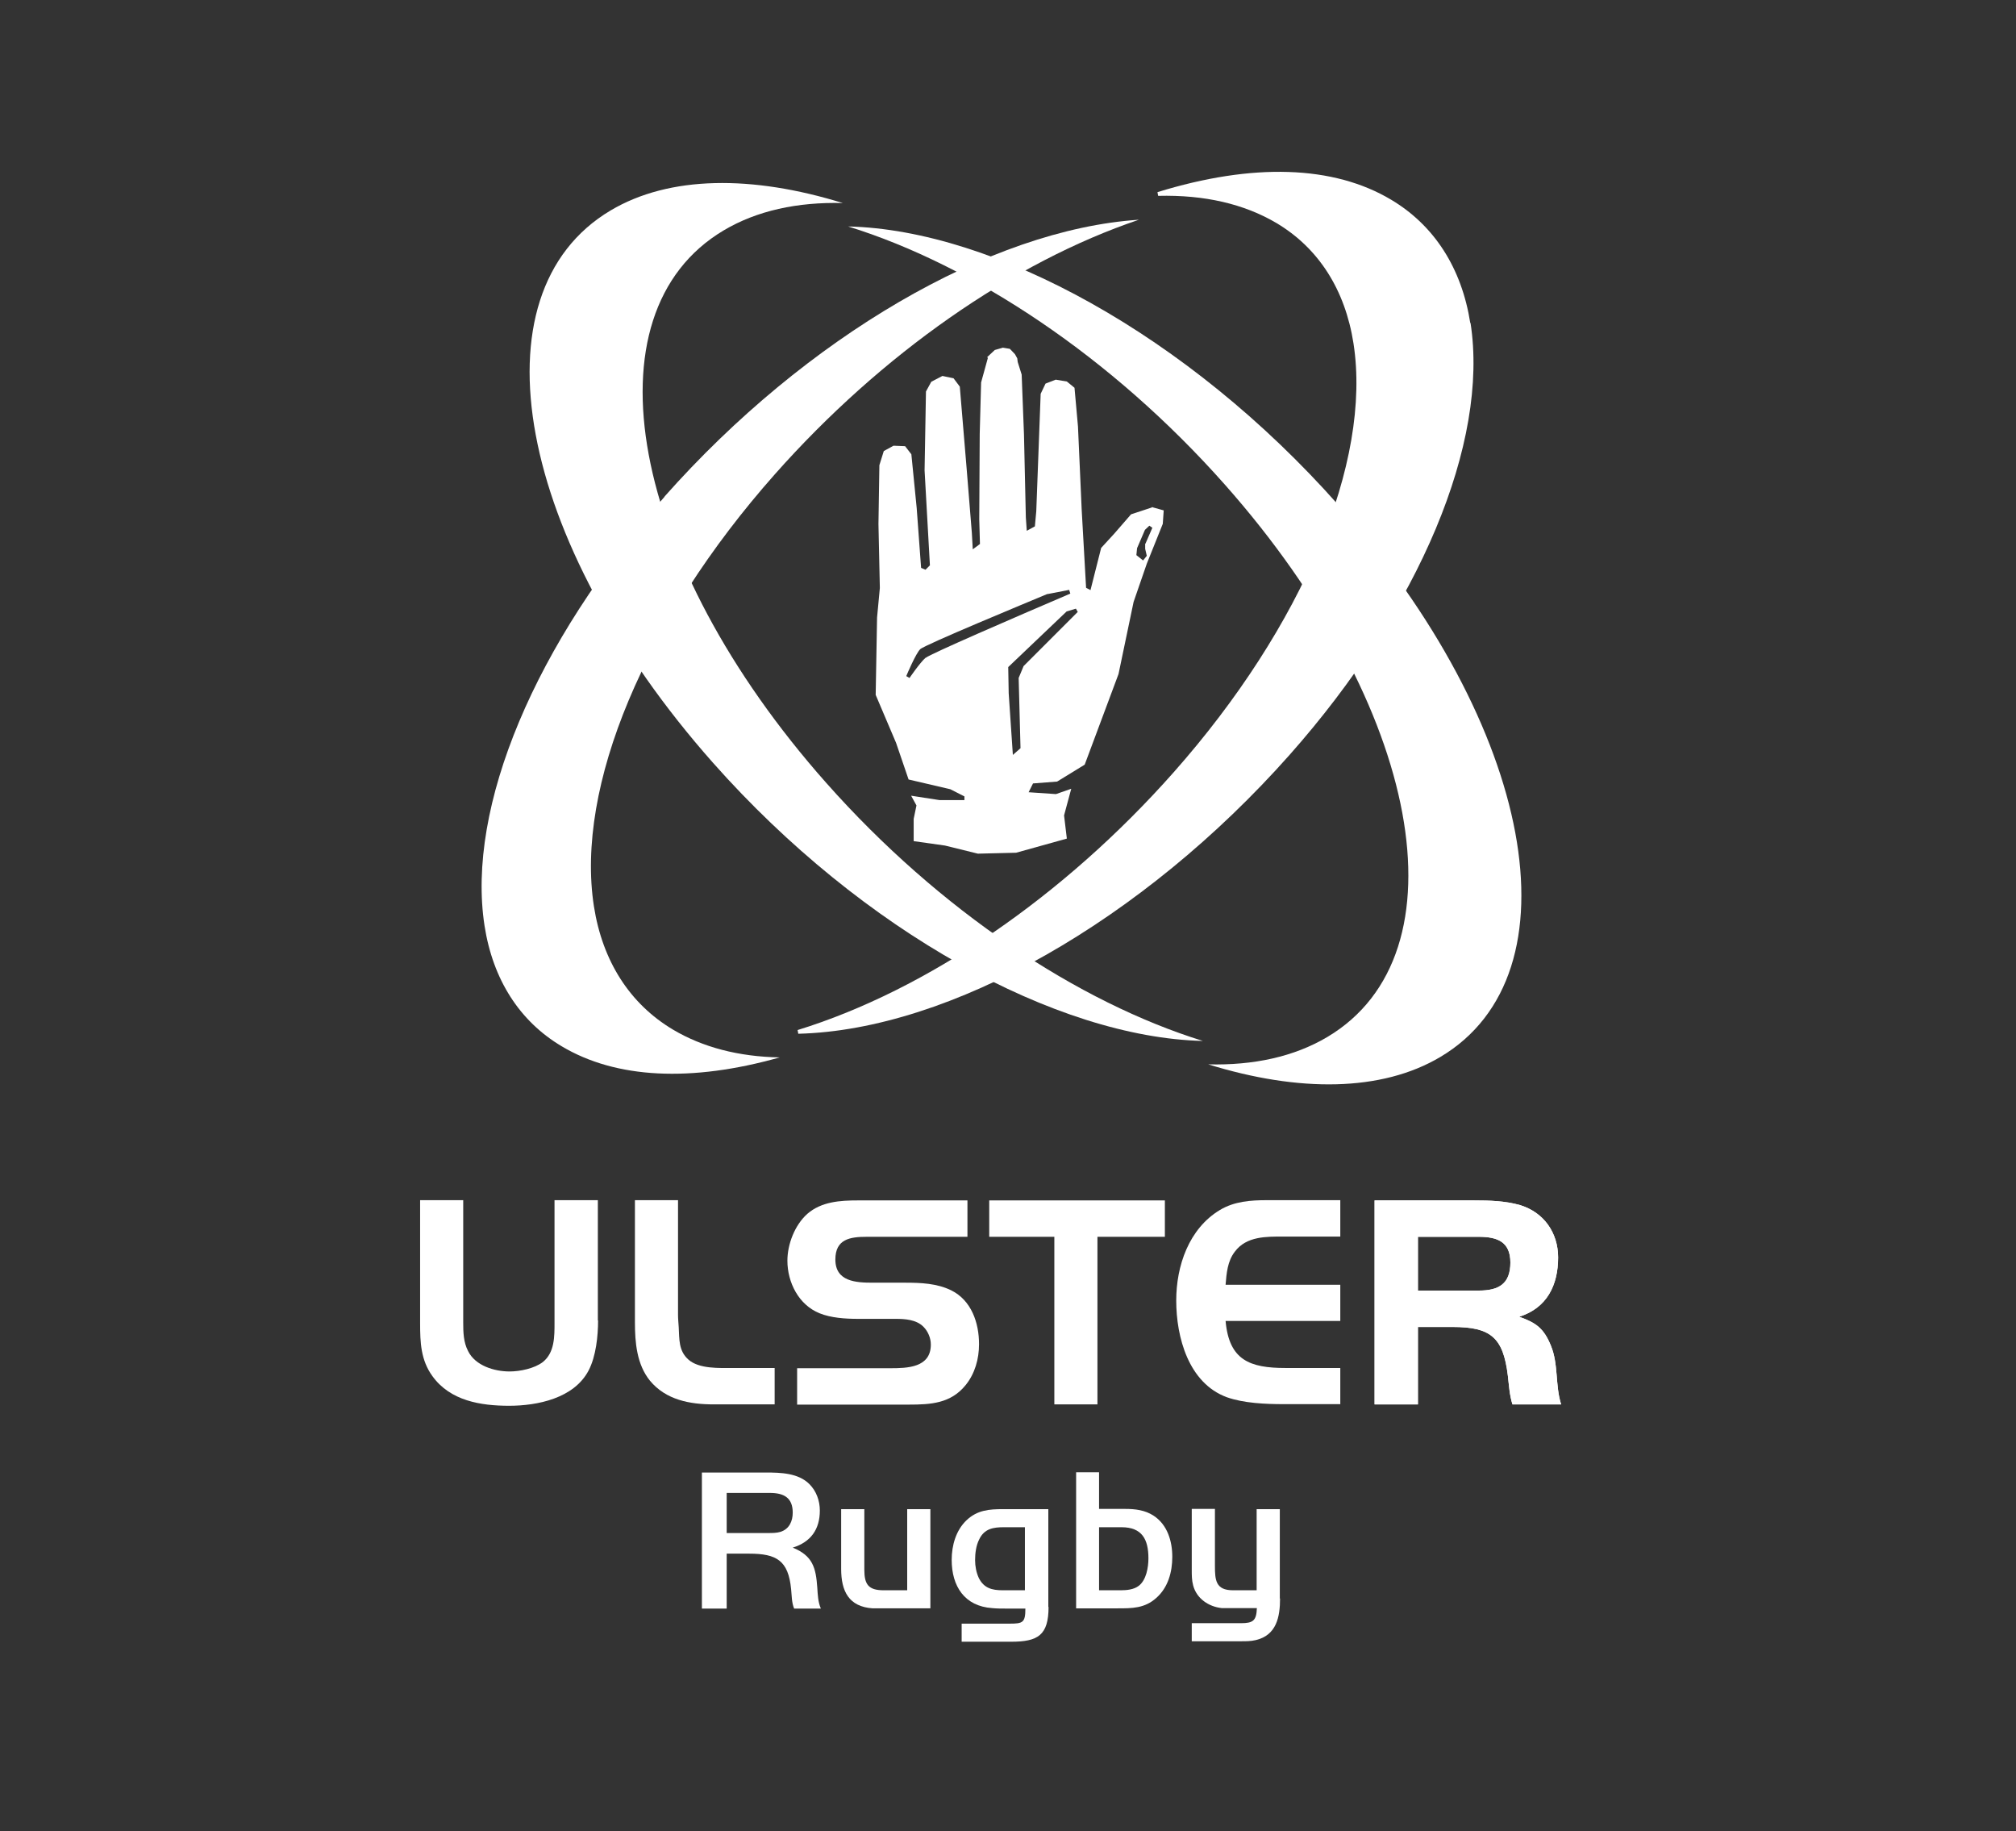 <?xml version="1.0" encoding="UTF-8"?>
<svg id="Layer_1" xmlns="http://www.w3.org/2000/svg" version="1.1" viewBox="0 0 87 79">
  <rect x="0" y="0" width="87" height="79" fill="#333333" stroke="none"/>
  <!-- Generator: Adobe Illustrator 29.5.1, SVG Export Plug-In . SVG Version: 2.1.0 Build 141)  -->
  <defs>
    <style>
      .st0 {
        fill-rule: evenodd;
      }

      .st0, .st1 {
        fill: #fff;
      }
    </style>
  </defs>
  <path class="st1" d="M62.16,45.6c6.04-3.59,4.05-14.27-4.42-23.83-6.47-7.3-14.85-11.85-21.14-12,5.36,1.66,11.36,5.61,16.26,11.14,8.48,9.57,10.46,20.24,4.42,23.83-1.43.85-3.18,1.23-5.14,1.18,3.91,1.21,7.48,1.19,10.02-.32h0Z"/>
  <path class="st1" d="M36.37,8.76c-3.91-1.21-7.48-1.19-10.02.32-6.04,3.59-4.05,14.27,4.42,23.83,6.47,7.3,14.85,11.85,21.14,12-5.36-1.66-11.36-5.61-16.26-11.14-8.48-9.57-10.46-20.24-4.42-23.83,1.43-.85,3.18-1.23,5.14-1.18h0Z"/>
  <path class="st1" d="M28.68,21.43c-5.59,6.31-8.56,13.4-7.77,18.51.36,2.32,1.51,4.12,3.33,5.2,2.34,1.4,5.59,1.56,9.41.48-1.78-.03-3.33-.44-4.61-1.2-1.86-1.11-3.04-2.95-3.41-5.32-.8-5.16,2.19-12.3,7.81-18.64,4.59-5.18,10.28-9.15,15.71-10.98-6.4.42-14.36,5.05-20.47,11.94Z"/>
  <path class="st1" d="M63.45,13.94c-.37-2.37-1.55-4.21-3.41-5.32-2.49-1.49-5.98-1.6-10.09-.33l.03.16c2-.05,3.71.35,5.1,1.17,1.82,1.08,2.97,2.88,3.33,5.2.79,5.11-2.18,12.2-7.77,18.51-4.73,5.34-10.64,9.39-16.22,11.11l.03.16c6.54-.16,14.86-4.88,21.2-12.03,5.62-6.34,8.61-13.48,7.81-18.64Z"/>
  <path class="st0" d="M35.42,69.39c-.12-.28-.13-.59-.15-.89-.06-.87-.2-1.38-1.06-1.73.78-.24,1.17-.79,1.17-1.6,0-.42-.15-.84-.45-1.14-.48-.48-1.24-.5-1.88-.5h-2.76v5.87h1.07v-2.37h.97c1.19,0,1.69.3,1.81,1.53.03.28.02.57.13.84h1.15ZM34.21,65.26c0,.37-.15.71-.53.83-.17.05-.35.05-.52.05h-1.8v-1.73h1.86c.6,0,.99.2.99.85h0Z"/>
  <path class="st1" d="M40.15,69.39v-4.28h-1v3.5h-1.02c-.66,0-.83-.26-.83-.89v-2.61h-1v2.58c0,.96.33,1.63,1.36,1.7.14,0,.27,0,.41,0h2.08Z"/>
  <path class="st0" d="M45.24,69.33v-4.22h-1.96c-.59,0-1.1.04-1.56.47-.47.44-.65,1.1-.65,1.72,0,1.13.55,2,1.75,2.08.2.02.4.02.61.02.27,0,.55,0,.82,0,0,.61-.11.65-.69.65h-2.06v.78h2.14c1.15,0,1.61-.28,1.61-1.5h0ZM44.24,68.61h-.97c-.46,0-.81-.09-1.03-.53-.11-.24-.16-.51-.16-.77,0-.29.04-.63.18-.9.22-.46.61-.52,1.06-.52h.91v2.72h0Z"/>
  <path class="st0" d="M50.59,67.17c0-.68-.21-1.39-.81-1.78-.37-.24-.79-.29-1.22-.29h-1.13v-1.58h-.99v5.87h1.79c.63,0,1.17,0,1.67-.45.51-.45.69-1.12.69-1.77h0ZM49.56,67.23c0,.39-.09.94-.42,1.19-.21.16-.51.19-.77.19h-.94v-2.72h.97c.89,0,1.16.53,1.16,1.34h0Z"/>
  <path class="st1" d="M55.23,68.97v-3.86h-1v3.5h-1.02c-.75,0-.78-.44-.78-1.06v-2.45h-1v2.64c0,.22,0,.44.06.66.15.57.67.92,1.24.98.13,0,.26,0,.39,0h1.12c-.02.54-.16.65-.69.65h-2.12v.78h2.13c.21,0,.42,0,.63-.05.9-.21,1.05-1,1.05-1.8h0Z"/>
  <path class="st1" d="M25.8,56.97v-5.19h-1.87v5.28c0,.59.01,1.29-.5,1.7-.36.28-.99.41-1.44.41-.66,0-1.48-.25-1.79-.88-.2-.38-.21-.82-.21-1.23v-5.28h-1.86v5.32c0,.82.03,1.58.53,2.27.77,1.07,2.09,1.28,3.31,1.28s2.8-.32,3.43-1.52c.32-.61.41-1.49.41-2.16h0Z"/>
  <path class="st1" d="M33.43,60.59v-1.57h-1.79c-.58,0-1.48.05-1.94-.37-.42-.38-.38-.87-.41-1.39-.01-.17-.03-.36-.03-.53v-4.95h-1.86v5.27c0,.87.08,1.82.65,2.52.69.83,1.72,1.02,2.75,1.02h2.64Z"/>
  <path class="st1" d="M42.25,57.99c0-.92-.33-1.89-1.2-2.32-.61-.3-1.31-.33-1.98-.33h-1.41c-.73,0-1.61-.05-1.61-1,0-.88.63-.98,1.36-.98h4.34v-1.57h-4.72c-.77,0-1.58.05-2.19.58-.54.48-.86,1.31-.86,2.02,0,.94.49,1.91,1.39,2.27.49.2,1.12.24,1.65.24h1.62c.42,0,.9.03,1.21.34.2.2.32.49.32.77,0,1-1.02,1.02-1.76,1.02h-4.01v1.57h4.82c.95,0,1.81-.05,2.45-.84.4-.49.58-1.13.58-1.76h0Z"/>
  <polygon class="st1" points="50.27 53.36 50.27 51.79 42.69 51.79 42.69 53.36 45.5 53.36 45.5 60.59 47.36 60.59 47.36 53.36 50.27 53.36 50.27 53.36"/>
  <path class="st1" d="M57.84,60.59v-1.57h-2.36c-1.54,0-2.44-.33-2.59-2.03h4.95v-1.56h-4.95c.04-.49.08-1.02.4-1.43.5-.67,1.36-.65,2.11-.65h2.44v-1.57h-3.17c-.7,0-1.4.05-2.02.42-1.35.81-1.89,2.42-1.89,3.91,0,1.58.53,3.56,2.18,4.17.73.26,1.68.3,2.45.3h2.44Z"/>
  <path class="st0" d="M67.37,60.59c-.26-.82-.11-1.73-.44-2.53-.3-.74-.63-.99-1.37-1.25,1.2-.38,1.68-1.36,1.68-2.56,0-1.07-.62-1.95-1.65-2.26-.63-.18-1.32-.2-1.97-.2h-4.3v8.8h1.87v-3.34h1.5c1.64,0,2.18.45,2.38,2.09.05.42.07.84.2,1.25h2.1ZM65.18,54.47c0,.92-.5,1.21-1.36,1.21h-2.63v-2.32h2.63c.79,0,1.36.21,1.36,1.11h0Z"/>
  <path class="st1" d="M67.37,60.59c-.26-.82-.11-1.73-.44-2.53-.3-.74-.63-.99-1.37-1.25,1.2-.38,1.68-1.36,1.68-2.56,0-1.07-.62-1.95-1.65-2.26-.63-.18-1.32-.2-1.97-.2h-4.3v8.8h1.87v-3.34h1.5c1.64,0,2.18.45,2.38,2.09.05.42.07.84.2,1.25h2.1ZM65.18,54.47c0,.92-.5,1.21-1.36,1.21h-2.63v-2.32h2.63c.79,0,1.36.21,1.36,1.11h0Z"/>
  <path class="st1" d="M49.75,21.88l-.94.31-.73.84-.56.61-.46,1.82-.19-.1-.19-3.37-.16-3.59-.15-1.67-.33-.27-.48-.08-.44.17-.21.44-.19,5.07-.06.65-.35.19-.04-.58-.08-3.57-.1-2.59-.17-.54-.02-.16-.1-.18-.22-.23-.3-.05-.35.1-.33.31.04.04h-.01s-.29,1.05-.29,1.05l-.06,2.22-.02,3.68.03,1.07-.31.23-.04-.71-.23-2.84-.29-3.47-.27-.36-.48-.1-.48.25-.23.42-.06,3.4.23,4.1-.19.19-.19-.08-.19-2.58-.23-2.32-.27-.35-.5-.02-.42.23-.19.61-.04,2.54.06,2.76-.12,1.27-.06,3.34.88,2.07.54,1.58,1.8.42.61.31v.16h-1.07l-1.23-.19.23.42-.12.58v.96s1.35.19,1.35.19l1.42.35,1.65-.04,2.19-.61-.12-1,.31-1.15-.66.23-1.18-.08.19-.38,1.04-.08,1.19-.73,1.46-3.91.65-3.11.57-1.65.69-1.72.04-.58-.54-.15ZM39.94,28.38c-.24.21-.69.87-.69.87l-.14-.08c.04-.1.41-.97.6-1.16s4.6-2.01,5.48-2.38h.02s.93-.18.93-.18l.05.16c-2.41,1.03-6.06,2.61-6.24,2.77ZM44.18,28.72l-.22.53.08,3.03-.33.29-.18-2.66-.02-1.13,2.52-2.4.4-.12.08.14-2.33,2.33ZM49.42,23.45v.23s.07.3.07.3l-.16.2-.29-.23.03-.3.34-.79.19-.18.13.09-.3.69Z"/>
</svg>
